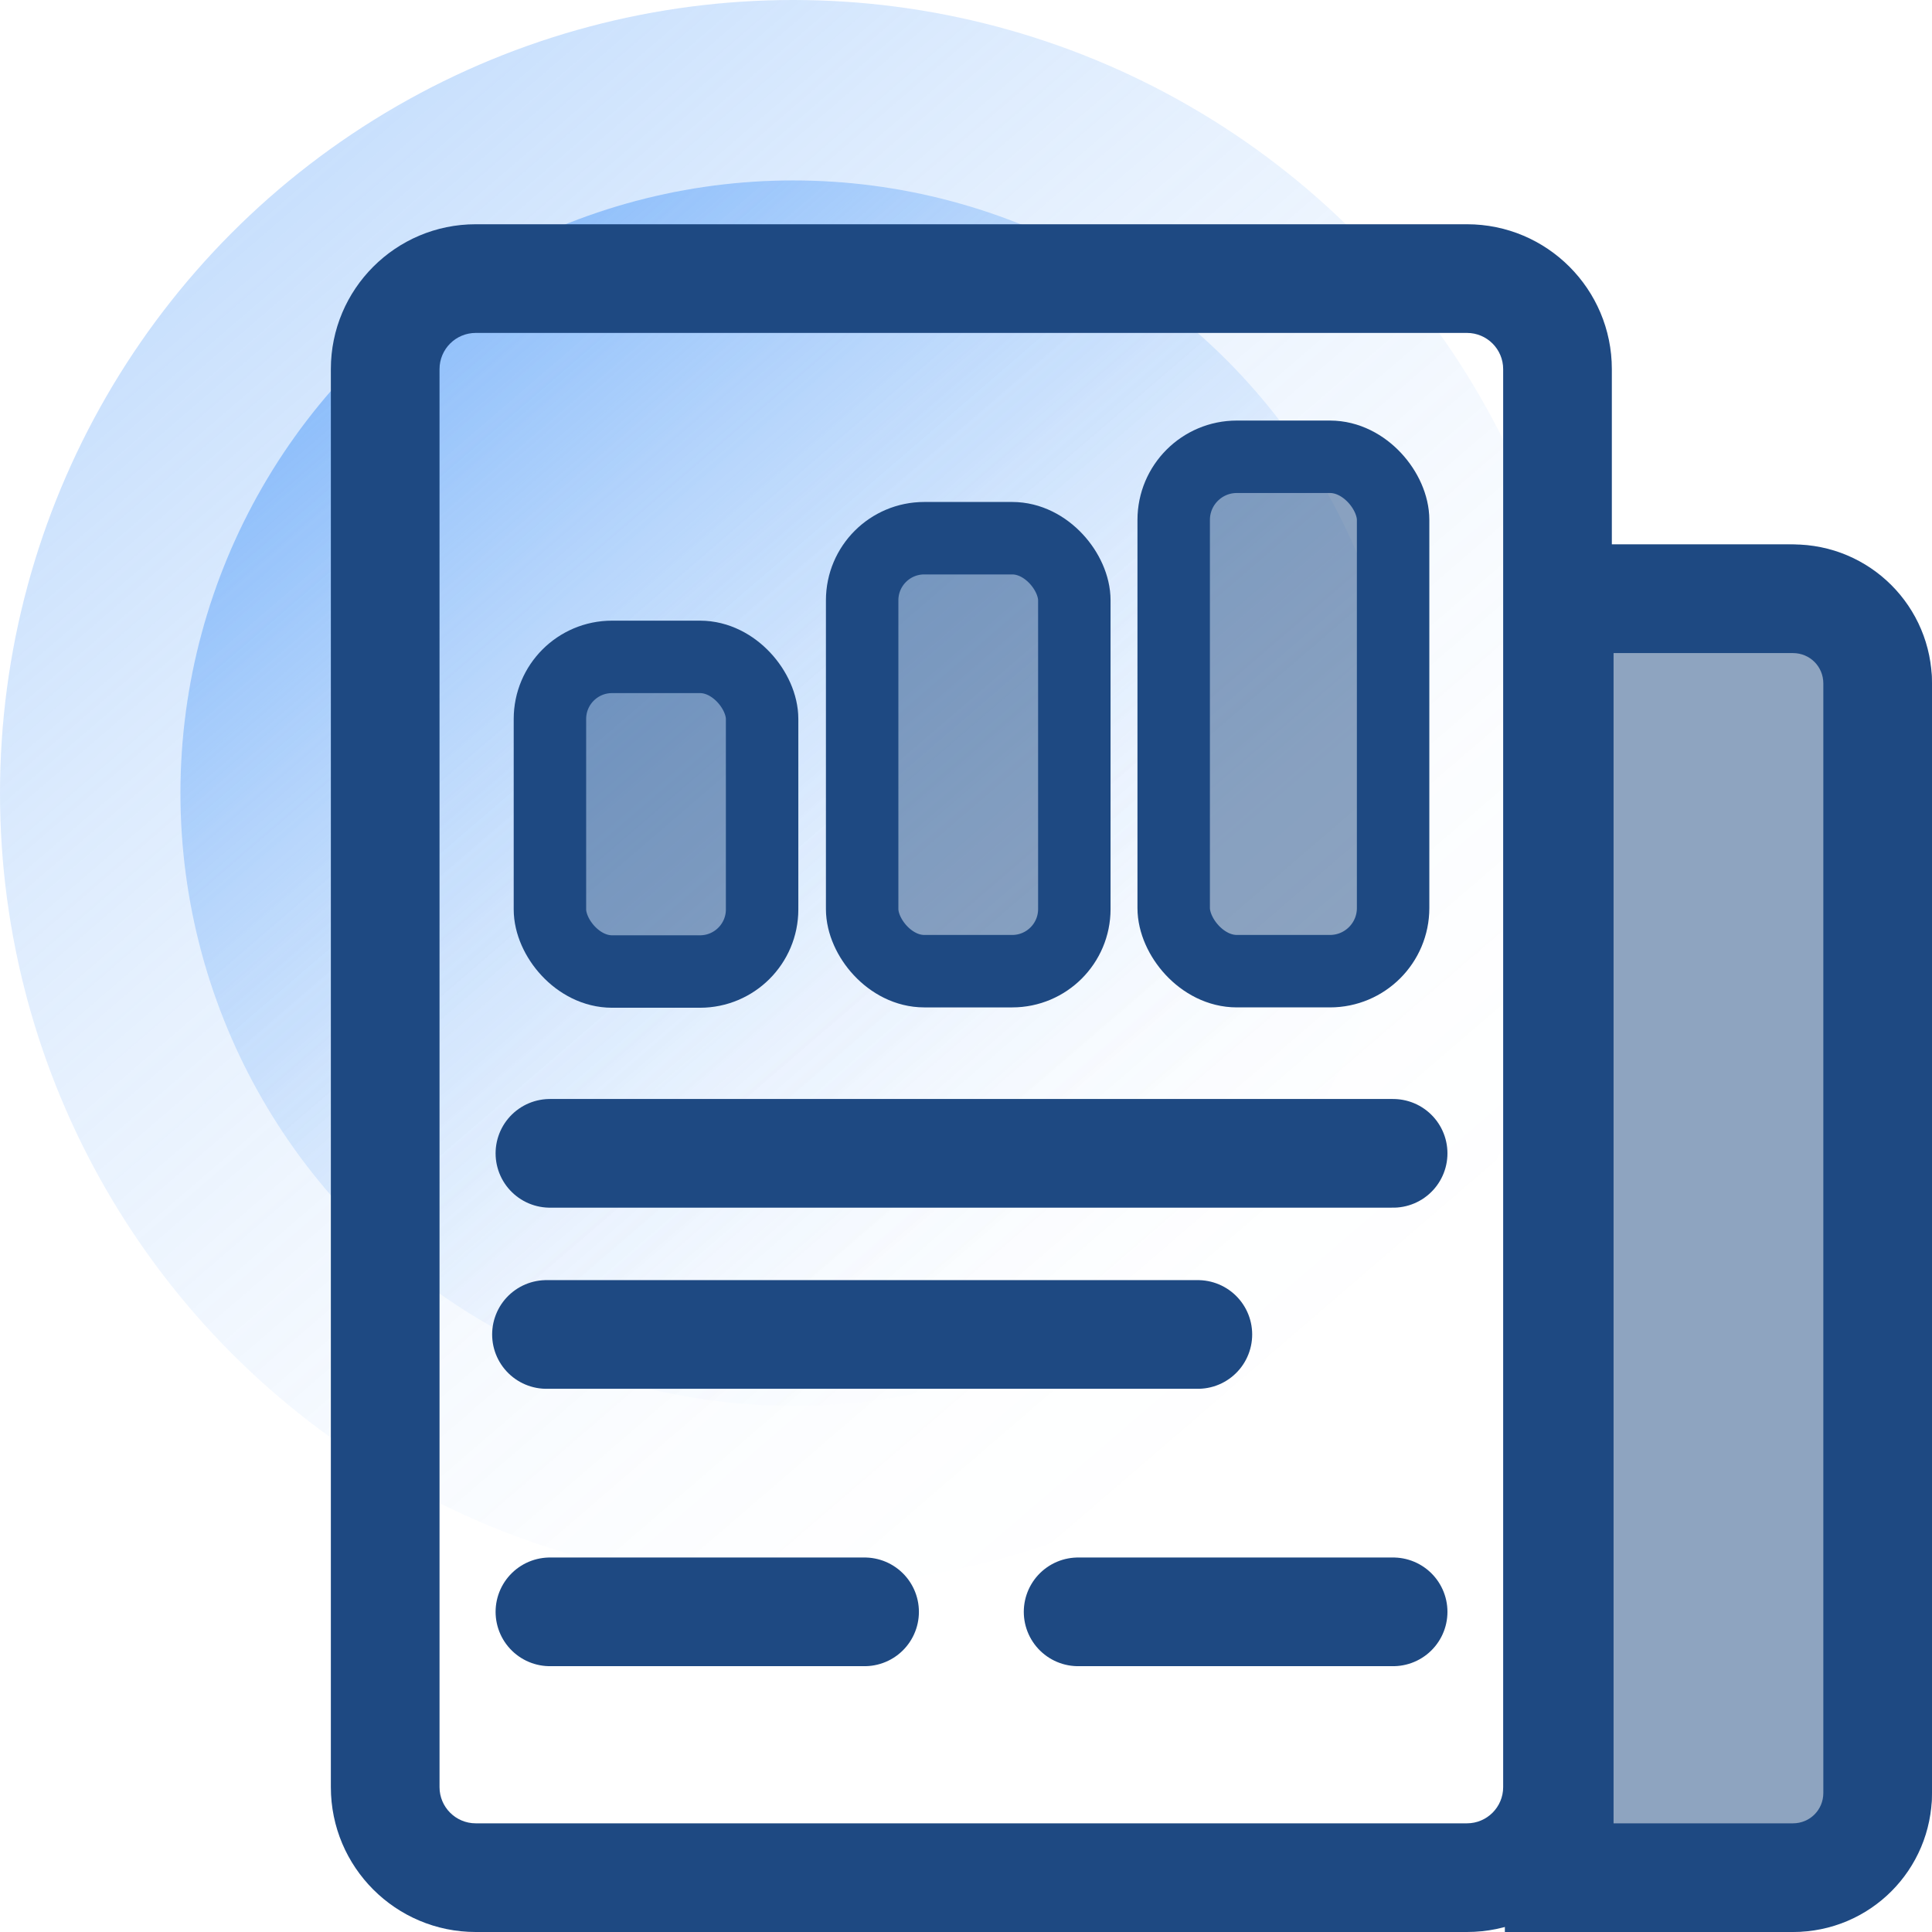 <?xml version="1.0" encoding="UTF-8"?>
<svg xmlns="http://www.w3.org/2000/svg" width="56" height="56" xmlns:xlink="http://www.w3.org/1999/xlink" viewBox="0 0 56 56">
  <defs>
    <style>
      .cls-1 {
        stroke-linejoin: round;
        stroke-width: 3.15px;
      }

      .cls-1, .cls-2 {
        fill: none;
        stroke: #1e4982;
        stroke-linecap: round;
      }

      .cls-3 {
        fill: #1e4982;
      }

      .cls-2 {
        stroke-miterlimit: 10;
        stroke-width: 2.1px;
      }

      .cls-4, .cls-5 {
        opacity: .5;
      }

      .cls-5 {
        fill: url(#Sfumatura_senza_nome_7-2);
      }

      .cls-6 {
        fill: url(#Sfumatura_senza_nome_7);
        opacity: .3;
      }
    </style>
    <linearGradient id="Sfumatura_senza_nome_7" data-name="Sfumatura senza nome 7" x1="265.81" y1="123.8" x2="265.81" y2="169.79" gradientTransform="translate(-274.28 84.89) rotate(-40.67)" gradientUnits="userSpaceOnUse">
      <stop offset="0" stop-color="#4997f8"/>
      <stop offset=".07" stop-color="#4997f8" stop-opacity=".88"/>
      <stop offset=".21" stop-color="#4997f8" stop-opacity=".65"/>
      <stop offset=".35" stop-color="#4997f8" stop-opacity=".45"/>
      <stop offset=".49" stop-color="#4997f8" stop-opacity=".29"/>
      <stop offset=".63" stop-color="#4997f8" stop-opacity=".16"/>
      <stop offset=".76" stop-color="#4997f8" stop-opacity=".07"/>
      <stop offset=".89" stop-color="#4997f8" stop-opacity=".02"/>
      <stop offset="1" stop-color="#4997f8" stop-opacity="0"/>
    </linearGradient>
    <linearGradient id="Sfumatura_senza_nome_7-2" data-name="Sfumatura senza nome 7" y1="129.04" y2="164.56" xlink:href="#Sfumatura_senza_nome_7"/>
  </defs>
  <g id="radar">
    <g>
      <circle class="cls-6" cx="22.99" cy="22.99" r="22.99"/>
      <circle class="cls-5" cx="22.99" cy="22.99" r="17.76"/>
    </g>
  </g>
  <g id="bg-dark">
    <g class="cls-4">
      <path class="cls-3" d="M43.63,56h8.18c2.32,0,4.2-1.88,4.2-4.2V19.98c0-2.32-1.88-4.2-4.2-4.2h-8.18s0,40.22,0,40.22Z"/>
    </g>
    <g class="cls-4">
      <rect class="cls-3" x="34.02" y="13.24" width="6.36" height="14.91" rx="1.83" ry="1.83"/>
    </g>
    <g class="cls-4">
      <rect class="cls-3" x="24.99" y="15.6" width="6.15" height="12.55" rx="1.8" ry="1.8"/>
    </g>
    <g class="cls-4">
      <rect class="cls-3" x="15.94" y="19.04" width="6.15" height="9.12" rx="1.8" ry="1.8"/>
    </g>
  </g>
  <g id="icons-dark">
    <path class="cls-3" d="M42.52,9.65c.58,0,1.05,.47,1.05,1.05V51.8c0,.58-.47,1.05-1.05,1.05H13.79c-.58,0-1.05-.47-1.05-1.05V10.7c0-.58,.47-1.05,1.05-1.05h28.73m0-3.15H13.79c-2.32,0-4.2,1.88-4.2,4.2V51.8c0,2.32,1.88,4.2,4.2,4.2h28.73c2.32,0,4.2-1.88,4.2-4.2V10.7c0-2.32-1.88-4.2-4.2-4.2h0Z"/>
    <path class="cls-3" d="M51.97,18.93c.49,0,.88,.39,.88,.88V51.97c0,.49-.39,.88-.88,.88h-5.2V18.93h5.2m0-3.15h-8.35V56h8.35c2.23,0,4.03-1.8,4.03-4.03V19.81c0-2.23-1.8-4.03-4.03-4.03h0Z"/>
    <rect class="cls-2" x="34.02" y="13.24" width="6.36" height="14.91" rx="1.83" ry="1.83"/>
    <rect class="cls-2" x="24.99" y="15.6" width="6.15" height="12.55" rx="1.8" ry="1.8"/>
    <rect class="cls-2" x="15.94" y="19.04" width="6.15" height="9.12" rx="1.8" ry="1.8"/>
    <line class="cls-1" x1="15.94" y1="33.43" x2="40.38" y2="33.43"/>
    <line class="cls-1" x1="15.94" y1="46.72" x2="25.06" y2="46.72"/>
    <line class="cls-1" x1="31.25" y1="46.72" x2="40.38" y2="46.72"/>
    <line class="cls-1" x1="15.84" y1="38.68" x2="34.72" y2="38.68"/>
  </g>
</svg>